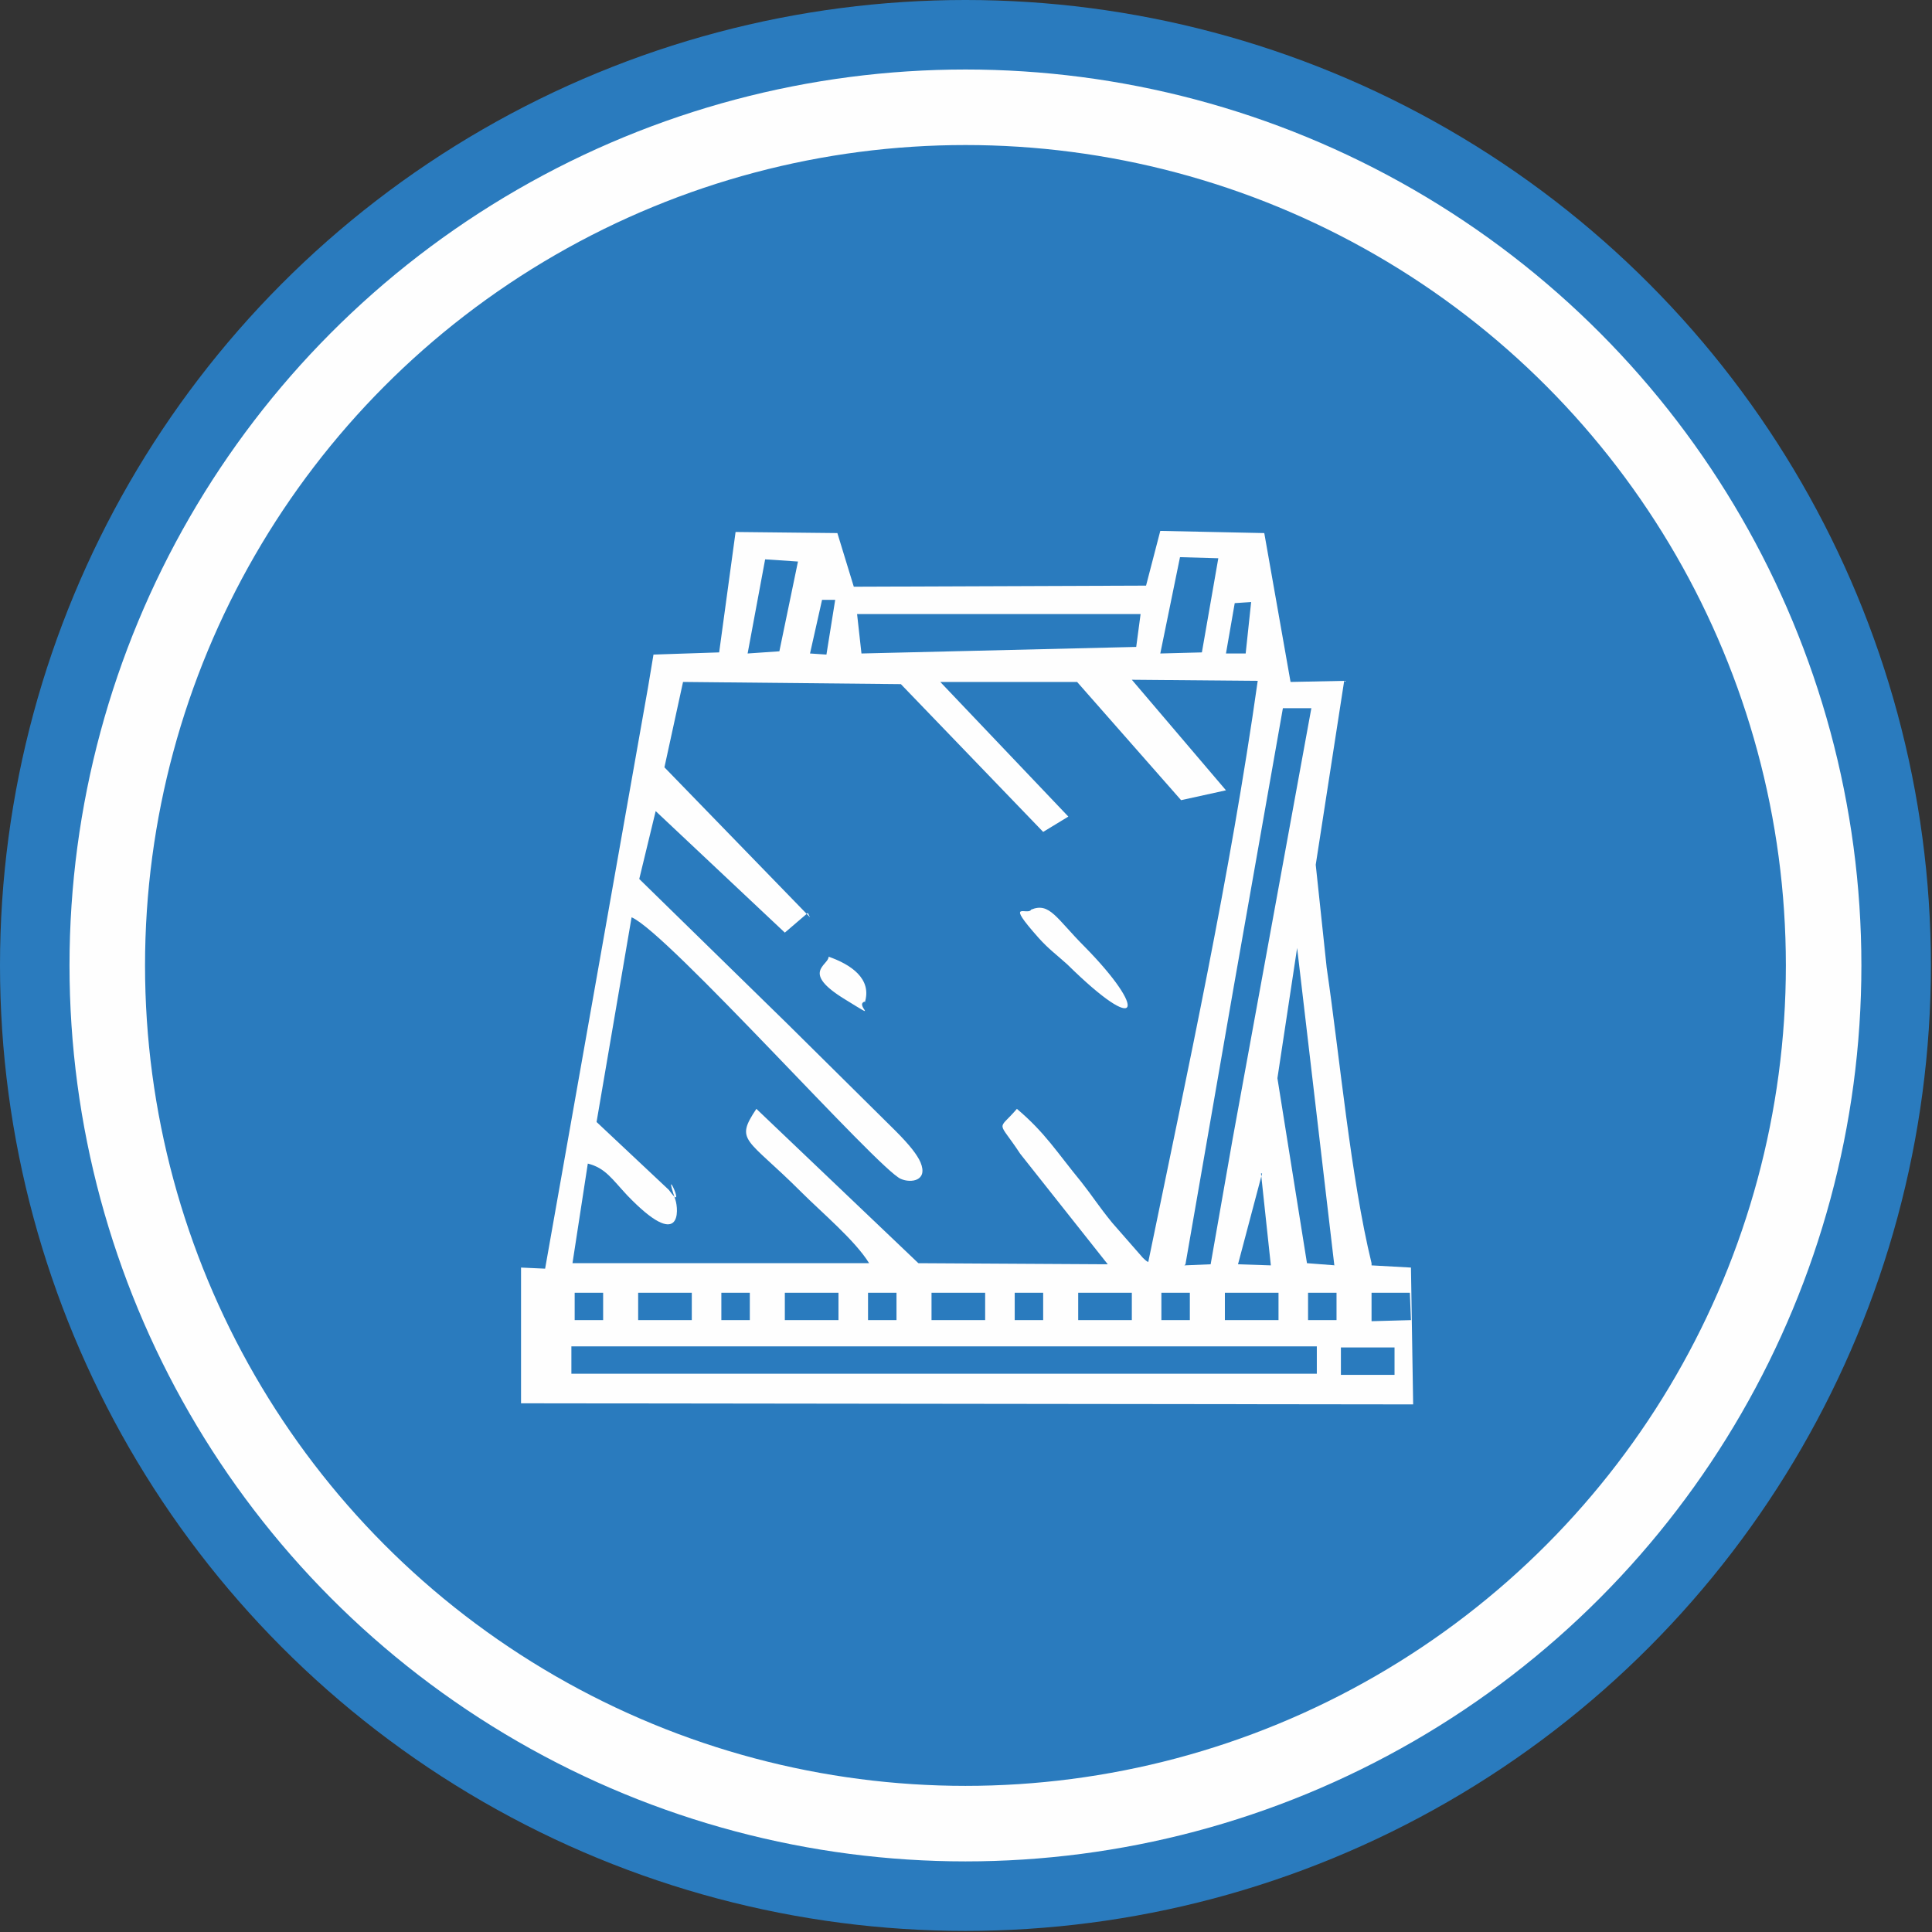 <?xml version="1.0" encoding="UTF-8"?>
<!DOCTYPE svg PUBLIC "-//W3C//DTD SVG 1.1//EN" "http://www.w3.org/Graphics/SVG/1.1/DTD/svg11.dtd">
<!-- Creator: CorelDRAW -->
<svg xmlns="http://www.w3.org/2000/svg" xml:space="preserve" width="19.05mm" height="19.05mm" version="1.1" style="shape-rendering:geometricPrecision; text-rendering:geometricPrecision; image-rendering:optimizeQuality; fill-rule:evenodd; clip-rule:evenodd"
viewBox="0 0 17.65 17.65"
 xmlns:xlink="http://www.w3.org/1999/xlink"
 xmlns:xodm="http://www.corel.com/coreldraw/odm/2003">
 <rect x="0" y="0" width="17.65" height="17.65" fill="#333333" stroke="none"/>
 <defs>
  <style type="text/css">
   <![CDATA[
    .str0 {stroke:#FEFEFE;stroke-width:0.69;stroke-miterlimit:22.926}
    .fil1 {fill:#FEFEFE}
    .fil0 {fill:#2A7BBE}
   ]]>
  </style>
 </defs>
 <g id="Capa_x0020_1">
  <circle class="fil0" cx="8.82" cy="8.82" r="8.82"/>
  <circle class="fil0 str0" cx="8.82" cy="8.82" r="7.84"/>
  <path class="fil1" d="M7.9 9.16c0.07,-0.22 -0.13,-0.35 -0.33,-0.42 0,0.08 -0.26,0.14 0.15,0.39 0.34,0.21 0.08,0.05 0.18,0.02zm1.52 -0.85c-0.03,0.06 -0.25,-0.1 0.07,0.26 0.09,0.1 0.16,0.15 0.26,0.24 0.68,0.67 0.73,0.42 0.16,-0.16 -0.26,-0.26 -0.32,-0.41 -0.49,-0.34zm2.1 2.41l0.09 0.84 -0.3 -0.01 0.22 -0.83zm0.68 0.84l-0.26 -0.02 -0.27 -1.69 0.18 -1.19 0.34 2.9zm-1.37 -0.01l0.44 -2.53 0.45 -2.55 0.26 -0 -0.72 3.94 -0.2 1.14 -0.24 0.01zm-3.43 -3.17l-1.33 -1.37 0.17 -0.78 1.99 0.02 1.3 1.35 0.23 -0.14 -1.17 -1.23 1.25 0 0.95 1.08 0.41 -0.09 -0.86 -1.01 1.15 0.01c-0.25,1.77 -0.64,3.56 -1,5.31 -0.02,-0.01 -0.04,-0.03 -0.05,-0.04l-0.28 -0.32c-0.13,-0.16 -0.17,-0.23 -0.28,-0.37 -0.23,-0.28 -0.33,-0.45 -0.59,-0.67 -0.18,0.21 -0.18,0.09 0.03,0.41l0.8 1.01 -1.73 -0.01 -1.48 -1.41c-0.2,0.3 -0.09,0.26 0.41,0.76 0.19,0.19 0.49,0.44 0.62,0.65l-2.71 -0 0.14 -0.91c0.16,0.04 0.22,0.14 0.36,0.29 0.5,0.52 0.47,0.13 0.44,0.04 -0.13,-0.38 0.12,0.16 -0.06,-0.09l-0.66 -0.62 0.32 -1.87c0.33,0.14 2.26,2.31 2.46,2.39 0.09,0.04 0.25,0.02 0.18,-0.15 -0.03,-0.07 -0.1,-0.16 -0.23,-0.29l-0.99 -0.98 -1.35 -1.32 0.15 -0.62 1.18 1.11 0.21 -0.18zm0.15 -2.4l-0.15 -0.01 0.11 -0.49 0.12 0 -0.08 0.5zm3.73 -0.47l0.15 -0.01 -0.05 0.47 -0.18 0 0.08 -0.46zm-0.68 0.46l0.18 -0.88 0.35 0.01 -0.15 0.86 -0.38 0.01zm-2.73 -0l-0.04 -0.36 2.59 0 -0.04 0.3 -2.51 0.06zm-1.04 0l0.16 -0.86 0.3 0.02 -0.17 0.82 -0.29 0.02zm5.7 5.57c-0.19,-0.78 -0.29,-1.88 -0.41,-2.7l-0.1 -0.94 0.26 -1.68 -0.49 0.01 -0.24 -1.36 -0.95 -0.02 -0.13 0.5 -2.67 0.01 -0.15 -0.49 -0.93 -0.01 -0.15 1.1 -0.6 0.02 -0.05 0.3 -0.74 4.18 -0.2 1.13 -0.22 -0.01 0 1.24 8.15 0.01 -0.02 -1.25 -0.36 -0.02zm-7.28 0.27l0.26 0 0 0.25 -0.26 0 0 -0.25zm0.58 0l0.49 0 0 0.25 -0.49 0 0 -0.25zm0.76 0l0.26 0 0 0.25 -0.26 0 0 -0.25zm0.58 0l0.49 0 0 0.25 -0.49 0 0 -0.25zm0.76 0l0.26 0 0 0.25 -0.26 0 0 -0.25zm0.58 0l0.49 0 0 0.25 -0.49 0 0 -0.25zm0.76 0l0.26 0 0 0.25 -0.26 0 0 -0.25zm0.58 0l0.49 0 0 0.25 -0.49 0 0 -0.25zm0.76 0l0.26 0 0 0.25 -0.26 0 0 -0.25zm0.58 0l0.49 0 0 0.25 -0.49 0 0 -0.25zm0.76 0l0.26 0 0 0.25 -0.26 0 0 -0.25zm0.58 0l0.35 0 0.01 0.25 -0.36 0.01 0 -0.25zm-7.31 0.49l6.81 0 0 0.25 -6.81 0 0 -0.25zm7.03 0.01l0.49 0 0 0.25 -0.49 0 0 -0.25z"/>
 </g>
</svg>
